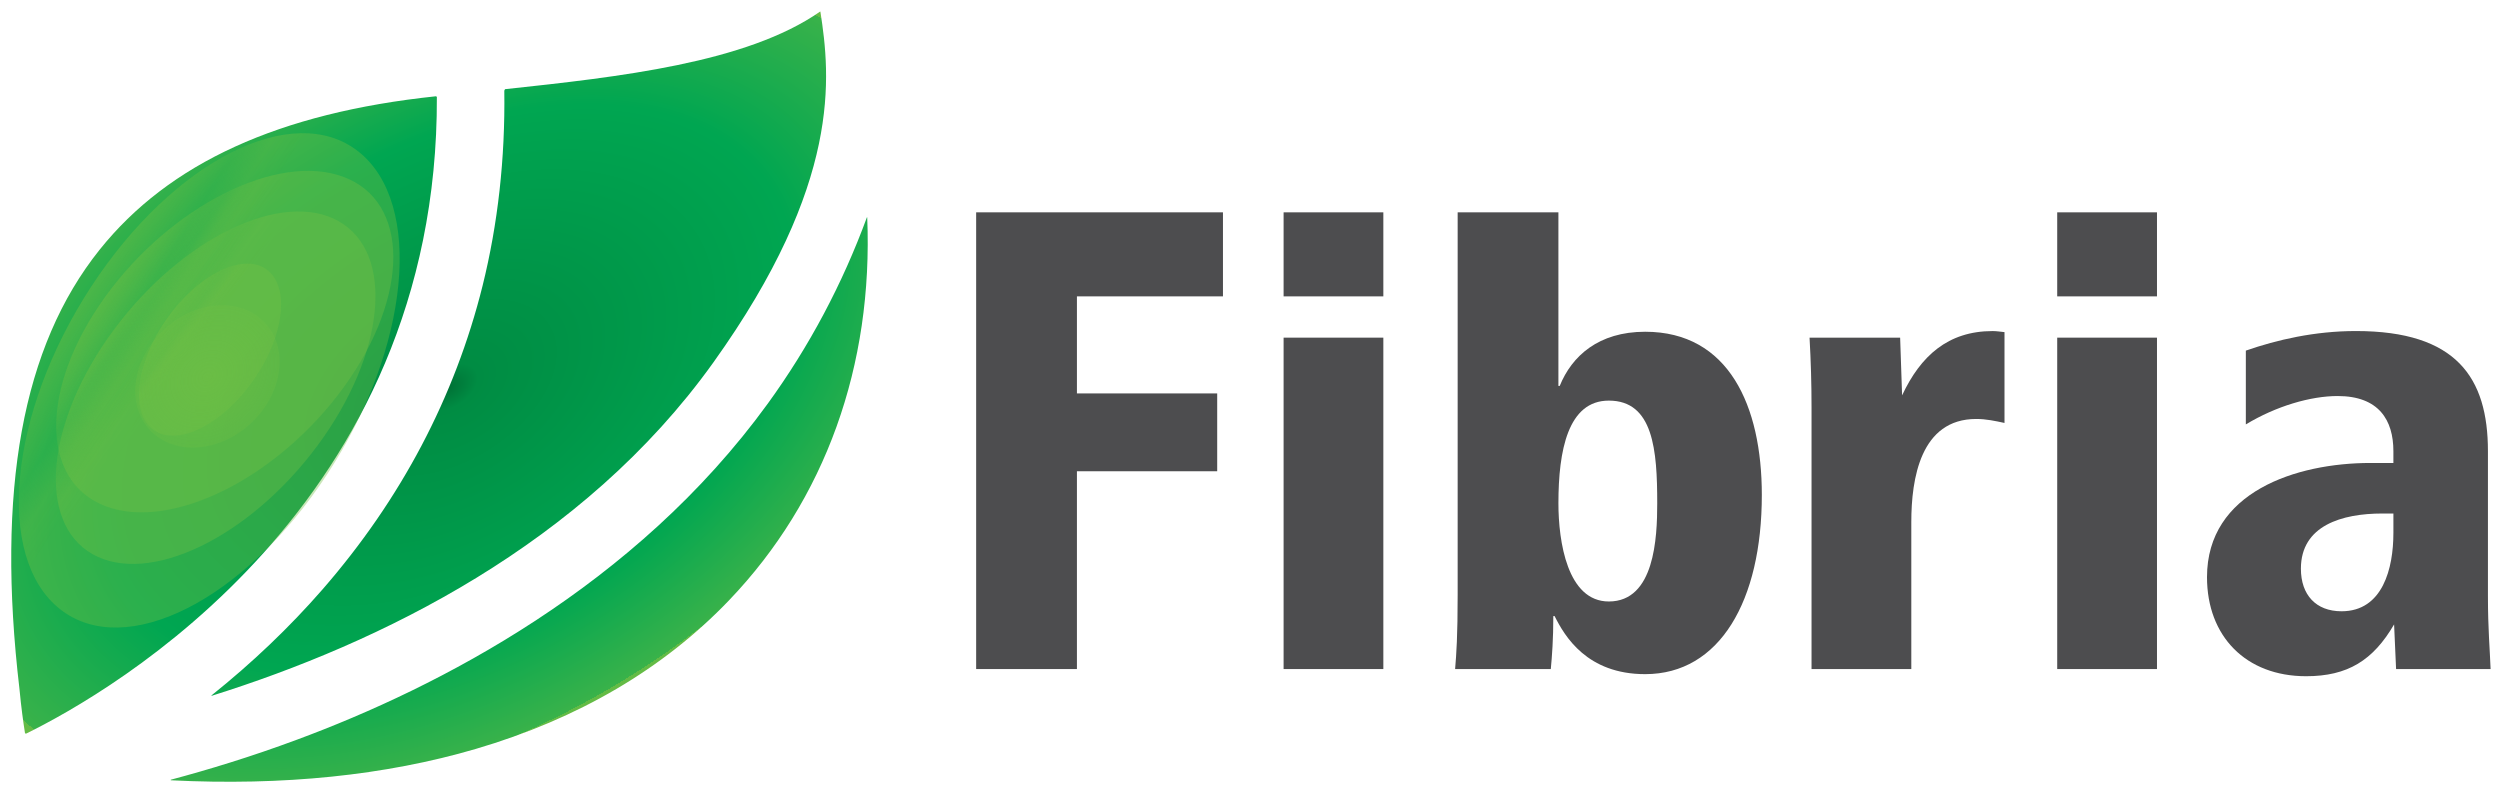 <?xml version="1.0" encoding="UTF-8" standalone="no"?>
<!-- Created with Inkscape (http://www.inkscape.org/) -->

<svg
   xmlns:dc="http://purl.org/dc/elements/1.1/"
   xmlns:cc="http://creativecommons.org/ns#"
   xmlns:rdf="http://www.w3.org/1999/02/22-rdf-syntax-ns#"
   xmlns:svg="http://www.w3.org/2000/svg"
   xmlns="http://www.w3.org/2000/svg"
   xmlns:xlink="http://www.w3.org/1999/xlink"
   xmlns:sodipodi="http://sodipodi.sourceforge.net/DTD/sodipodi-0.dtd"
   xmlns:inkscape="http://www.inkscape.org/namespaces/inkscape"
   width="267"
   height="84"
   id="svg6177"
   version="1.1"
   inkscape:version="0.48.0 r9654"
   sodipodi:docname="New document 7">
  <defs
     id="defs6179">
    <radialGradient
       inkscape:collect="always"
       xlink:href="#linearGradient6055"
       id="radialGradient6061"
       cx="72.363"
       cy="158.75"
       fx="72.363"
       fy="158.75"
       r="8.47"
       gradientTransform="matrix(1,0,0,1.088,0,-13.925)"
       gradientUnits="userSpaceOnUse" />
    <linearGradient
       id="linearGradient6055">
      <stop
         style="stop-color:#72bf44;stop-opacity:0.541;"
         offset="0"
         id="stop6057" />
      <stop
         style="stop-color:#72bf44;stop-opacity:0.243;"
         offset="1"
         id="stop6059" />
    </linearGradient>
    <linearGradient
       inkscape:collect="always"
       xlink:href="#linearGradient6027"
       id="linearGradient6069"
       gradientUnits="userSpaceOnUse"
       x1="63.893"
       y1="158.75"
       x2="69.454"
       y2="158.622" />
    <linearGradient
       id="linearGradient6027">
      <stop
         style="stop-color:#72bf44;stop-opacity:0.45;"
         offset="0"
         id="stop6029" />
      <stop
         id="stop6035"
         offset="0.5"
         style="stop-color:#72bf44;stop-opacity:0.207;" />
      <stop
         style="stop-color:#72bf44;stop-opacity:0.414;"
         offset="0.75"
         id="stop6045" />
      <stop
         style="stop-color:#72bf44;stop-opacity:0.378;"
         offset="1"
         id="stop6031" />
    </linearGradient>
    <linearGradient
       inkscape:collect="always"
       xlink:href="#linearGradient6027"
       id="linearGradient6039"
       x1="63.893"
       y1="158.75"
       x2="78.815"
       y2="153.328"
       gradientUnits="userSpaceOnUse" />
    <linearGradient
       id="linearGradient6355">
      <stop
         style="stop-color:#72bf44;stop-opacity:0.45;"
         offset="0"
         id="stop6357" />
      <stop
         id="stop6359"
         offset="0.5"
         style="stop-color:#72bf44;stop-opacity:0.207;" />
      <stop
         style="stop-color:#72bf44;stop-opacity:0.414;"
         offset="0.75"
         id="stop6361" />
      <stop
         style="stop-color:#72bf44;stop-opacity:0.378;"
         offset="1"
         id="stop6363" />
    </linearGradient>
    <linearGradient
       inkscape:collect="always"
       xlink:href="#linearGradient6027"
       id="linearGradient6073"
       gradientUnits="userSpaceOnUse"
       x1="63.893"
       y1="158.75"
       x2="69.454"
       y2="158.622" />
    <linearGradient
       id="linearGradient6366">
      <stop
         style="stop-color:#72bf44;stop-opacity:0.45;"
         offset="0"
         id="stop6368" />
      <stop
         id="stop6370"
         offset="0.5"
         style="stop-color:#72bf44;stop-opacity:0.207;" />
      <stop
         style="stop-color:#72bf44;stop-opacity:0.414;"
         offset="0.75"
         id="stop6372" />
      <stop
         style="stop-color:#72bf44;stop-opacity:0.378;"
         offset="1"
         id="stop6374" />
    </linearGradient>
    <linearGradient
       inkscape:collect="always"
       xlink:href="#linearGradient6027"
       id="linearGradient6065"
       gradientUnits="userSpaceOnUse"
       x1="63.893"
       y1="158.75"
       x2="69.454"
       y2="158.622" />
    <linearGradient
       id="linearGradient6377">
      <stop
         style="stop-color:#72bf44;stop-opacity:0.45;"
         offset="0"
         id="stop6379" />
      <stop
         id="stop6381"
         offset="0.5"
         style="stop-color:#72bf44;stop-opacity:0.207;" />
      <stop
         style="stop-color:#72bf44;stop-opacity:0.414;"
         offset="0.75"
         id="stop6383" />
      <stop
         style="stop-color:#72bf44;stop-opacity:0.378;"
         offset="1"
         id="stop6385" />
    </linearGradient>
    <linearGradient
       inkscape:collect="always"
       xlink:href="#linearGradient6027"
       id="linearGradient6049"
       gradientUnits="userSpaceOnUse"
       x1="63.893"
       y1="158.75"
       x2="69.454"
       y2="158.622" />
    <linearGradient
       id="linearGradient6388">
      <stop
         style="stop-color:#72bf44;stop-opacity:0.45;"
         offset="0"
         id="stop6390" />
      <stop
         id="stop6392"
         offset="0.5"
         style="stop-color:#72bf44;stop-opacity:0.207;" />
      <stop
         style="stop-color:#72bf44;stop-opacity:0.414;"
         offset="0.75"
         id="stop6394" />
      <stop
         style="stop-color:#72bf44;stop-opacity:0.378;"
         offset="1"
         id="stop6396" />
    </linearGradient>
    <radialGradient
       inkscape:collect="always"
       xlink:href="#radialGradient5949"
       id="radialGradient6003"
       cx="55.121"
       cy="745.599"
       fx="55.121"
       fy="745.599"
       r="14.636"
       gradientTransform="matrix(1.17,0.722,-0.451,0.732,327.216,160.345)"
       gradientUnits="userSpaceOnUse" />
    <radialGradient
       fx="90.776"
       fy="108.748"
       cx="90.776"
       cy="108.748"
       r="0"
       gradientUnits="userSpaceOnUse"
       gradientTransform="matrix(0.272,0,0,0.272,24.877,716.82)"
       spreadMethod="pad"
       id="radialGradient5949">
      <stop
         style="stop-opacity:1;stop-color:#007236"
         offset="0"
         id="stop5951" />
      <stop
         id="stop5953"
         offset="0.054"
         style="stop-color:#008c43;stop-opacity:1;" />
      <stop
         style="stop-opacity:1;stop-color:#00a651"
         offset="0.643"
         id="stop5955" />
      <stop
         id="stop5957"
         offset="0.926"
         style="stop-color:#39b24a;stop-opacity:1;" />
      <stop
         style="stop-color:#55b847;stop-opacity:1;"
         offset="0.926"
         id="stop5959" />
      <stop
         id="stop5961"
         offset="0.926"
         style="stop-color:#63bb45;stop-opacity:1;" />
      <stop
         style="stop-color:#6abd44;stop-opacity:1;"
         offset="1"
         id="stop5963" />
      <stop
         id="stop5965"
         offset="1"
         style="stop-color:#6ebe44;stop-opacity:1;" />
      <stop
         style="stop-opacity:1;stop-color:#72bf44"
         offset="1"
         id="stop5967" />
    </radialGradient>
    <linearGradient
       inkscape:collect="always"
       xlink:href="#linearGradient6027"
       id="linearGradient6683"
       gradientUnits="userSpaceOnUse"
       x1="63.893"
       y1="158.75"
       x2="69.454"
       y2="158.622" />
  </defs>
  <sodipodi:namedview
     id="base"
     pagecolor="#ffffff"
     bordercolor="#666666"
     borderopacity="1.0"
     inkscape:pageopacity="0.0"
     inkscape:pageshadow="2"
     inkscape:zoom="1.979899"
     inkscape:cx="221.58985"
     inkscape:cy="22.065487"
     inkscape:document-units="px"
     inkscape:current-layer="layer1"
     showgrid="false"
     showborder="false"
     inkscape:showpageshadow="false"
     fit-margin-top="0"
     fit-margin-left="0"
     fit-margin-right="0"
     fit-margin-bottom="0"
     inkscape:window-width="1285"
     inkscape:window-height="746"
     inkscape:window-x="-8"
     inkscape:window-y="-8"
     inkscape:window-maximized="1" />
  <g
     inkscape:label="Layer 1"
     inkscape:groupmode="layer"
     id="layer1"
     transform="translate(-49.406,-53.319)">
    <rect
       style="color:#000000;fill:none;stroke:none;marker:none;visibility:visible;display:inline;overflow:visible;enable-background:accumulate"
       id="rect6685"
       width="267"
       height="84"
       x="49.406"
       y="53.319" />
    <g
       transform="matrix(3.125,0,0,-3.125,-75.909,2425.681)"
       id="g3489">
      <g
         id="g3491">
        <g
           id="g3497">
          <g
             id="g3499">
            <path
               inkscape:connector-curvature="0"
               d="m 57.36,756.108 -0.024,-0.05 c 0.032,-2.31 -0.217,-4.552 -0.743,-6.67 l 0,0 c -0.947,-3.802 -2.785,-7.289 -5.462,-10.367 l 0,0 c -1.139,-1.308 -2.414,-2.521 -3.804,-3.633 l 0,0 0.004,-0.013 c 5.746,1.802 12.688,5.163 17.148,11.391 l 0,0 c 4.404,6.152 4.001,9.779 3.66,11.991 l 0,0 -0.011,0.003 c -2.518,-1.755 -6.873,-2.233 -10.768,-2.652 m -13.858,-5.491 c -2.637,-3.3 -3.534,-8.209 -2.736,-15.008 l 0,0 c 0.06,-0.634 0.132,-1.149 0.189,-1.509 l 0,0 0.031,-0.02 c 2.876,1.409 14.097,7.812 14.045,21.762 l 0,0 -0.027,0.024 c -5.365,-0.564 -9.131,-2.283 -11.502,-5.249 m 26.226,1.111 c -0.836,-2.276 -1.969,-4.411 -3.386,-6.364 l 0,0 C 61.809,739.12 55.09,735.67 50.251,733.877 l 0,0 c -1.576,-0.586 -3.04,-1.03 -4.314,-1.369 l 0,0 -10e-4,-0.019 c 3.84,-0.193 7.339,0.166 10.426,1.072 l 0,0 c 3.502,1.028 6.416,2.739 8.655,5.079 l 0,0 c 3.29,3.436 4.93,8.023 4.722,13.088 l 0,0 -0.011,0 z"
               style="fill:url(#radialGradient6003);fill-opacity:1;stroke:none"
               id="path3509" />
          </g>
        </g>
      </g>
    </g>
    <path
       sodipodi:type="arc"
       style="color:#000000;fill:url(#linearGradient6049);fill-opacity:1;fill-rule:nonzero;stroke:none;marker:none;visibility:visible;display:inline;overflow:visible;enable-background:accumulate"
       id="path6047"
       sodipodi:cx="72.362747"
       sodipodi:cy="158.74953"
       sodipodi:rx="8.4695616"
       sodipodi:ry="9.2125053"
       d="m 80.832,158.75 c 0,5.088 -3.792,9.213 -8.47,9.213 -4.678,0 -8.47,-4.125 -8.47,-9.213 0,-5.088 3.792,-9.213 8.47,-9.213 4.678,0 8.47,4.125 8.47,9.213 z"
       transform="matrix(1.491,1.178,-1.73,2.652,238.5,-412.305)" />
    <path
       transform="matrix(1.284,0.73,-1.428,1.929,206.221,-264.327)"
       d="m 80.832,158.75 c 0,5.088 -3.792,9.213 -8.47,9.213 -4.678,0 -8.47,-4.125 -8.47,-9.213 0,-5.088 3.792,-9.213 8.47,-9.213 4.678,0 8.47,4.125 8.47,9.213 z"
       sodipodi:ry="9.2125053"
       sodipodi:rx="8.4695616"
       sodipodi:cy="158.74953"
       sodipodi:cx="72.362747"
       id="path6063"
       style="color:#000000;fill:url(#linearGradient6065);fill-opacity:1;fill-rule:nonzero;stroke:none;marker:none;visibility:visible;display:inline;overflow:visible;enable-background:accumulate"
       sodipodi:type="arc" />
    <path
       transform="matrix(1.509,0.563,-1.376,1.91,182.656,-254.148)"
       d="m 80.832,158.75 c 0,5.088 -3.792,9.213 -8.47,9.213 -4.678,0 -8.47,-4.125 -8.47,-9.213 0,-5.088 3.792,-9.213 8.47,-9.213 4.678,0 8.47,4.125 8.47,9.213 z"
       sodipodi:ry="9.2125053"
       sodipodi:rx="8.4695616"
       sodipodi:cy="158.74953"
       sodipodi:cx="72.362747"
       id="path6071"
       style="color:#000000;fill:url(#linearGradient6073);fill-opacity:1;fill-rule:nonzero;stroke:none;marker:none;visibility:visible;display:inline;overflow:visible;enable-background:accumulate"
       sodipodi:type="arc" />
    <path
       sodipodi:type="arc"
       style="color:#000000;fill:url(#linearGradient6069);fill-opacity:1;fill-rule:nonzero;stroke:none;marker:none;visibility:visible;display:inline;overflow:visible;enable-background:accumulate"
       id="path6067"
       sodipodi:cx="72.362747"
       sodipodi:cy="158.74953"
       sodipodi:rx="8.4695616"
       sodipodi:ry="9.2125053"
       d="m 80.832,158.75 c 0,5.088 -3.792,9.213 -8.47,9.213 -4.678,0 -8.47,-4.125 -8.47,-9.213 0,-5.088 3.792,-9.213 8.47,-9.213 4.678,0 8.47,4.125 8.47,9.213 z"
       transform="matrix(0.476,0.482,-0.698,0.893,148.199,-85.981)" />
    <path
       transform="matrix(0.897,-0.031,-0.142,0.825,29.196,-35.208)"
       d="m 80.832,158.75 c 0,5.088 -3.792,9.213 -8.47,9.213 -4.678,0 -8.47,-4.125 -8.47,-9.213 0,-5.088 3.792,-9.213 8.47,-9.213 4.678,0 8.47,4.125 8.47,9.213 z"
       sodipodi:ry="9.2125053"
       sodipodi:rx="8.4695616"
       sodipodi:cy="158.74953"
       sodipodi:cx="72.362747"
       id="path6041"
       style="color:#000000;fill:url(#radialGradient6061);fill-opacity:1;fill-rule:nonzero;stroke:none;marker:none;visibility:visible;display:inline;overflow:visible;enable-background:accumulate"
       sodipodi:type="arc" />
    <path
       inkscape:connector-curvature="0"
       d="m 153.659,75.996 26.359,0 0,8.975 -15.597,0 0,10.366 14.981,0 0,8.312 -14.981,0 0,21.125 -10.762,0 0,-48.778 z"
       style="fill:#4d4d4f;fill-opacity:1;fill-rule:nonzero;stroke:none"
       id="path3459" />
    <path
       inkscape:connector-curvature="0"
       d="m 186.494,124.774 10.653,0 0,-35.394 -10.653,0 0,35.394 z"
       style="fill:#4d4d4f;fill-opacity:1;fill-rule:evenodd;stroke:none"
       id="path3479" />
    <path
       inkscape:connector-curvature="0"
       d="m 186.494,84.972 10.653,0 0,-8.975 -10.653,0 0,8.975 z"
       style="fill:#4d4d4f;fill-opacity:1;fill-rule:evenodd;stroke:none"
       id="path3477" />
    <path
       inkscape:connector-curvature="0"
       d="m 205.085,75.997 10.759,0 0,18.537 0.141,0 c 1.294,-3.197 4.153,-5.784 9.125,-5.784 8.916,0 12.459,7.897 12.459,17.431 0,11.3 -4.494,19.137 -12.459,19.137 -6.197,0 -8.584,-4.019 -9.672,-6.2 l -0.138,0 c 0,2.456 -0.138,4.294 -0.269,5.656 l -10.219,0 c 0.135,-1.634 0.272,-3.475 0.272,-7.972 l 0,-40.806 z M 221.229,96.104 c -4.362,0 -5.384,5.312 -5.384,10.962 0,4.091 0.953,10.491 5.384,10.491 4.897,0 5.169,-6.812 5.169,-10.491 0,-5.65 -0.403,-10.962 -5.169,-10.962"
       style="fill:#4d4d4f;fill-opacity:1;fill-rule:evenodd;stroke:none"
       id="path3471" />
    <path
       inkscape:connector-curvature="0"
       d="m 269.116,124.774 10.656,0 0,-35.394 -10.656,0 0,35.394 z"
       style="fill:#4d4d4f;fill-opacity:1;fill-rule:evenodd;stroke:none"
       id="path3475" />
    <path
       inkscape:connector-curvature="0"
       d="m 252.55,95.546 -0.209,-6.166 -9.675,0 c 0.141,2.519 0.212,4.903 0.212,7.425 l 0,27.969 10.656,0 0,-15.7 c 0,-4.628 0.984,-11.009 6.931,-11.009 1.059,0 2.038,0.212 3.022,0.425 l 0,-9.7 c -0.406,-0.041 -0.853,-0.113 -1.269,-0.113 -4.766,0 -7.7,2.659 -9.669,6.869"
       style="fill:#4d4d4f;fill-opacity:1;fill-rule:evenodd;stroke:none"
       id="path3487" />
    <path
       inkscape:connector-curvature="0"
       d="m 315.117,116.996 0,-15.494 c 0,-7.85 -3.366,-12.828 -14.094,-12.828 -4.406,0 -8.438,0.934 -11.762,2.091 l 0,7.881 c 3.244,-1.959 6.922,-3.031 9.806,-3.031 4.419,0 5.953,2.594 5.953,5.887 l 0,1.262 -2.45,0 c -7.919,0 -17.456,3.084 -17.456,12.197 0,6.306 4.141,10.578 10.588,10.578 4.416,0 7.147,-1.678 9.394,-5.534 l 0.212,4.769 10.094,0 c -0.075,-2.1 -0.284,-4.275 -0.284,-7.778 m -10.097,-6.734 c 0,3.722 -1.119,8.341 -5.537,8.341 -2.734,0 -4.341,-1.747 -4.341,-4.55 0,-4.625 4.412,-5.891 8.691,-5.891 l 1.188,0 0,2.1 z"
       style="fill:#4d4d4f;fill-opacity:1;fill-rule:evenodd;stroke:none"
       id="path3483" />
    <path
       inkscape:connector-curvature="0"
       d="m 269.116,84.972 10.656,0 0,-8.975 -10.656,0 0,8.975 z"
       style="fill:#4d4d4f;fill-opacity:1;fill-rule:evenodd;stroke:none"
       id="path3473" />
  </g>
</svg>
